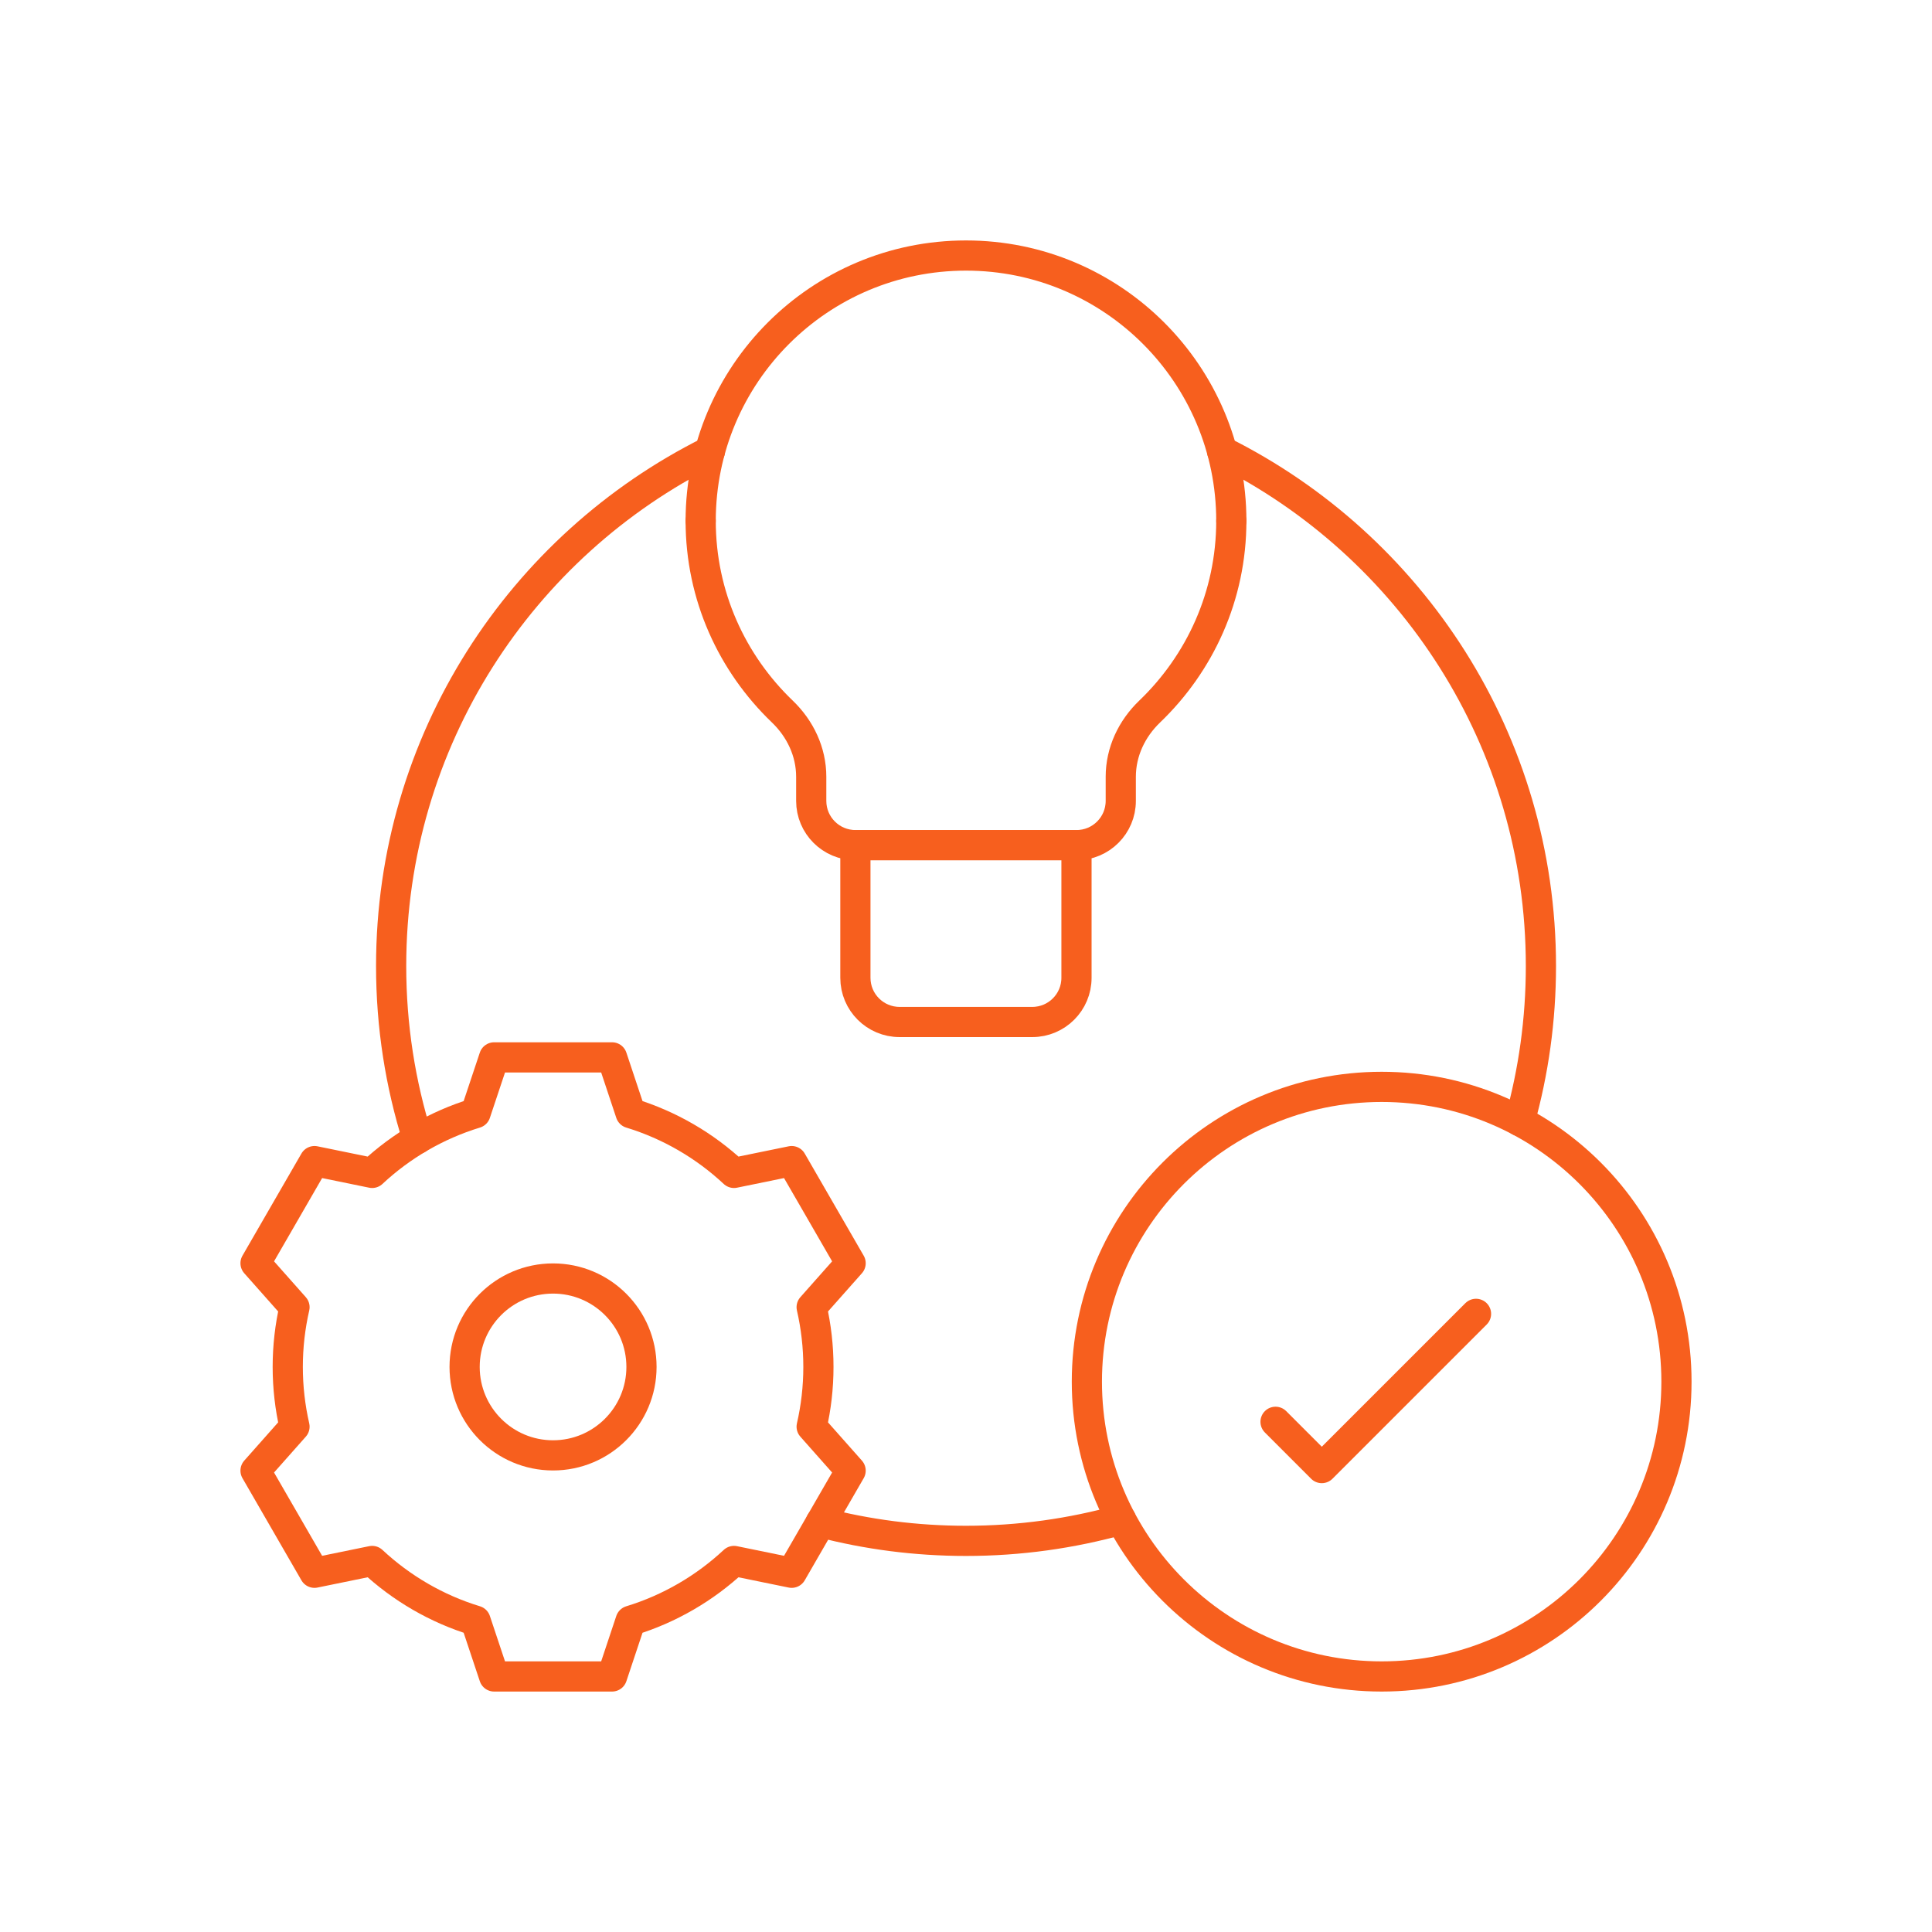 <svg width="64" height="64" viewBox="0 0 64 64" fill="none" xmlns="http://www.w3.org/2000/svg">
<g clip-path="url(#clip0_8244_15648)">
<path d="M40.789 17.254C40.789 12.4 36.854 8.465 32 8.465C27.146 8.465 23.211 12.4 23.211 17.254" stroke="#F75F1E" stroke-miterlimit="10" stroke-linecap="round" stroke-linejoin="round"/>
<path d="M23.211 17.254C23.211 19.74 24.252 21.974 25.914 23.569C26.509 24.139 26.873 24.907 26.873 25.732V26.531C26.873 27.34 27.529 27.996 28.338 27.996H35.662C36.471 27.996 37.127 27.34 37.127 26.531V25.732C37.127 24.907 37.491 24.139 38.086 23.569C39.748 21.974 40.789 19.74 40.789 17.254" stroke="#F75F1E" stroke-miterlimit="10" stroke-linecap="round" stroke-linejoin="round"/>
<path d="M34.195 33.855H29.801C28.992 33.855 28.336 33.2 28.336 32.391V27.996H35.66V32.391C35.66 33.2 35.004 33.855 34.195 33.855Z" stroke="#F75F1E" stroke-miterlimit="10" stroke-linecap="round" stroke-linejoin="round"/>
<path d="M45.77 55.535C51.163 55.535 55.535 51.163 55.535 45.77C55.535 40.376 51.163 36.004 45.77 36.004C40.376 36.004 36.004 40.376 36.004 45.77C36.004 51.163 40.376 55.535 45.77 55.535Z" stroke="#F75F1E" stroke-miterlimit="10" stroke-linecap="round" stroke-linejoin="round"/>
<path d="M48.895 43.523L43.786 48.632L42.254 47.099" stroke="#F75F1E" stroke-miterlimit="10" stroke-linecap="round" stroke-linejoin="round"/>
<path d="M18.32 48.211C19.938 48.211 21.25 46.899 21.25 45.281C21.25 43.663 19.938 42.352 18.32 42.352C16.702 42.352 15.391 43.663 15.391 45.281C15.391 46.899 16.702 48.211 18.32 48.211Z" stroke="#F75F1E" stroke-miterlimit="10" stroke-linecap="round" stroke-linejoin="round"/>
<path d="M27.111 45.281C27.111 44.601 27.033 43.938 26.887 43.302L28.178 41.846L26.225 38.463L24.315 38.854C23.351 37.954 22.184 37.269 20.89 36.874L20.275 35.027H16.369L15.753 36.874C14.459 37.269 13.292 37.954 12.328 38.854L10.418 38.463L8.465 41.846L9.756 43.302C9.61 43.938 9.532 44.601 9.532 45.281C9.532 45.962 9.61 46.624 9.756 47.26L8.465 48.717L10.418 52.1L12.328 51.709C13.292 52.608 14.459 53.294 15.753 53.688L16.369 55.535H20.275L20.89 53.689C22.184 53.294 23.351 52.608 24.315 51.709L26.225 52.1L28.178 48.717L26.887 47.26C27.033 46.624 27.111 45.962 27.111 45.281Z" stroke="#F75F1E" stroke-miterlimit="10" stroke-linecap="round" stroke-linejoin="round"/>
<path d="M37.137 50.341C35.502 50.798 33.779 51.043 31.998 51.043C30.336 51.043 28.724 50.83 27.188 50.429" stroke="#F75F1E" stroke-miterlimit="10" stroke-linecap="round" stroke-linejoin="round"/>
<path d="M13.833 37.725C13.264 35.918 12.957 33.995 12.957 32C12.957 24.531 17.258 18.068 23.517 14.948" stroke="#F75F1E" stroke-miterlimit="10" stroke-linecap="round" stroke-linejoin="round"/>
<path d="M50.343 37.139C50.8 35.504 51.045 33.781 51.045 32C51.045 24.531 46.744 18.068 40.484 14.948" stroke="#F75F1E" stroke-miterlimit="10" stroke-linecap="round" stroke-linejoin="round"/>
</g>
<defs>
<clipPath id="clip0_8244_15648">
<rect width="50" height="50" fill="white" transform="translate(7 7)"/>
</clipPath>
</defs>
</svg>
